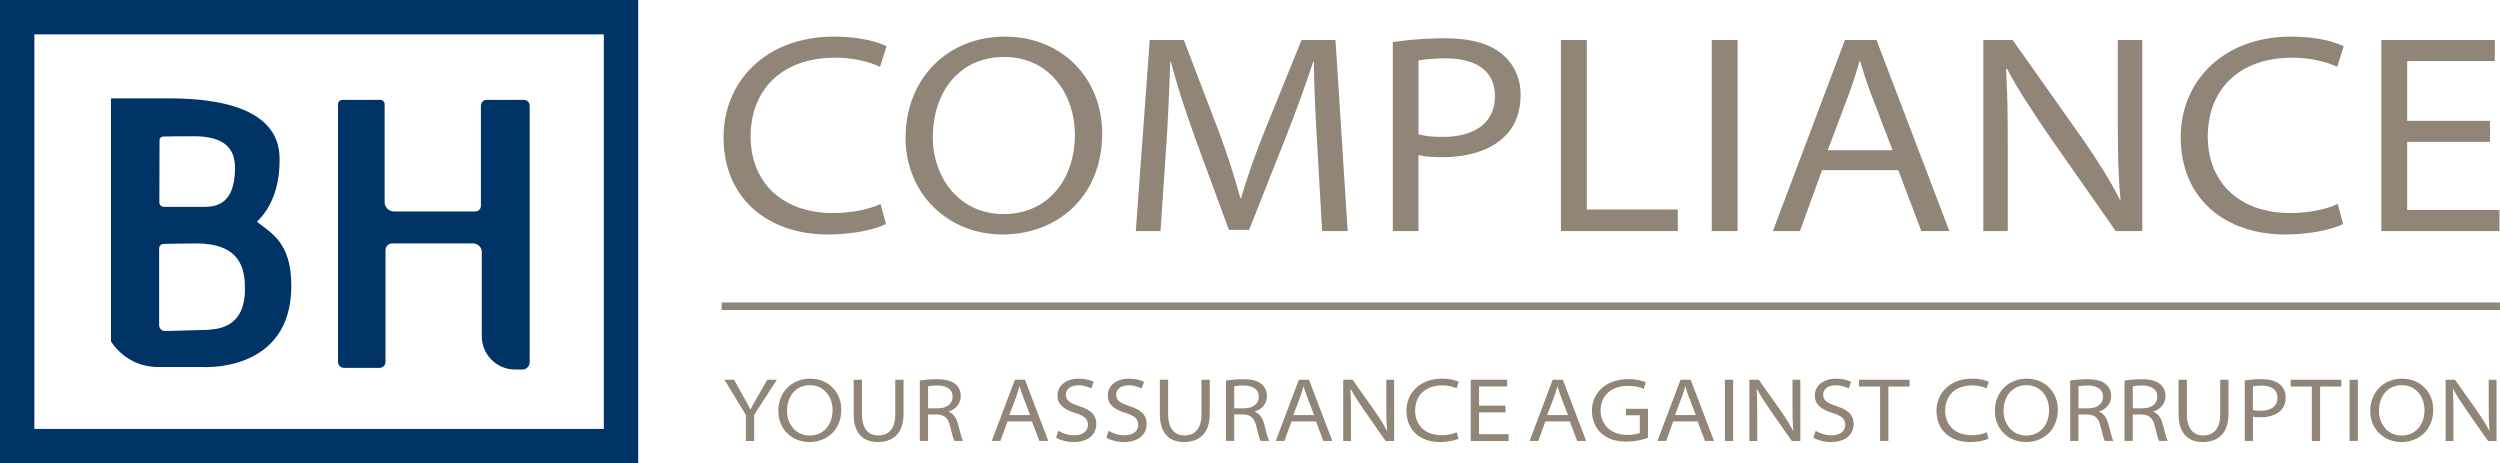 <?xml version="1.0" encoding="UTF-8"?><svg id="Capa_2" xmlns="http://www.w3.org/2000/svg" viewBox="0 0 1309.32 242.64"><defs><style>.cls-1{fill:#003466;}.cls-2{fill:#918578;}</style></defs><g id="Capa_1-2"><g><g><path class="cls-2" d="M464.03,117.32c-5.2,2.6-16.3,5.48-30.48,5.48-31.09,0-54.6-18.53-54.6-51.01,0-28.72,21.71-52.62,57.85-52.62,14.47,0,23.65,3.1,27.51,5.05l-3.4,10.78c-5.67-2.7-14.13-4.78-23.49-4.78-27.78,0-44.29,16.53-44.29,41.41,0,22.41,15.05,39.94,43.27,39.94,9.17,0,18.57-1.8,24.77-4.76l2.85,10.52Z"/><path class="cls-2" d="M577.24,69.87c0,33.3-23.62,52.93-52.25,52.93s-50.72-21.5-50.72-50.61c0-31.21,22.18-53.02,51.98-53.02s50.99,21.72,50.99,50.7Zm-88.7,1.88c0,21.69,14.17,40.37,37.1,40.37s37.32-17.85,37.32-41.62c0-20.34-12.72-40.67-37.06-40.67s-37.37,19.5-37.37,41.91Z"/><path class="cls-2" d="M689.92,76.79c-.82-14.13-1.79-31.78-1.79-44.48h-.34c-3.88,11.76-8.52,24.59-14.15,38.98l-19.45,49.1h-10.58l-17.84-48.53c-5.25-14.61-9.45-27.6-12.54-39.54h-.3c-.49,12.7-1.14,30.24-2.21,45.52l-2.94,43.18h-12.93l7.3-100.07h17.87l18.83,49.32c4.38,11.94,8.01,23.36,10.76,33.48h.39c2.85-9.71,6.77-21.24,11.65-33.47l20.01-49.34h17.77l6.37,100.07h-13.38l-2.49-44.22Z"/><path class="cls-2" d="M729.46,22.07c6.79-1.08,15.89-2.02,27.64-2.02,13.85,0,23.77,3.18,30.02,8.64,5.63,4.8,9.27,12.04,9.27,21.01s-2.85,16.53-8.35,21.75c-7.37,7.26-19.02,10.88-32.9,10.88-4.57,0-8.8-.19-12.24-1.17v39.84h-13.44V22.07Zm13.44,48.25c3.4,1.02,7.76,1.38,12.78,1.38,17.17,0,27.28-7.81,27.28-21.33,0-14.23-11.2-19.81-25.87-19.81-6.72,0-11.67,.61-14.19,1.11v38.65Z"/><path class="cls-2" d="M817.51,20.94h13.53V109.7h47.67v11.31h-61.2V20.94Z"/><path class="cls-2" d="M910.02,20.94V121.01h-13.53V20.94h13.53Z"/><path class="cls-2" d="M954.26,89.09l-11.57,31.93h-14.18l37.75-100.07h16.51l38.17,100.07h-14.67l-12.09-31.93h-39.9Zm36.94-10.42l-11.47-29.92c-2.4-6.37-3.96-11.57-5.54-16.73h-.3c-1.53,5.27-3.12,10.57-5.27,16.47l-11.39,30.18h33.97Z"/><path class="cls-2" d="M1038.72,121.01V20.94h15.36l36.62,51.79c8.36,12.07,14.38,21.68,19.54,31.84l.34-.21c-1.26-12.56-1.41-24.53-1.41-39.43V20.94h12.8V121.01h-13.92l-36.07-51.59c-7.84-11.58-15.38-23.02-20.86-33.35l-.49,.21c.74,12.44,.89,24.3,.89,39.23v45.5h-12.8Z"/><path class="cls-2" d="M1227.17,117.32c-5.2,2.6-16.3,5.48-30.48,5.48-31.08,0-54.6-18.53-54.6-51.01,0-28.72,21.71-52.62,57.85-52.62,14.47,0,23.65,3.1,27.51,5.05l-3.4,10.78c-5.67-2.7-14.13-4.78-23.49-4.78-27.78,0-44.29,16.53-44.29,41.41,0,22.41,15.05,39.94,43.27,39.94,9.17,0,18.57-1.8,24.78-4.76l2.85,10.52Z"/><path class="cls-2" d="M1304.08,74.31h-43.38v35.66h48.34v11.04h-61.87V20.94h59.43v11.04h-45.9v31.28h43.38v11.04Z"/></g><g><path class="cls-2" d="M390.64,230.95v-13.6l-11.2-18.46h5.03l5.06,9.13c1.37,2.5,2.38,4.24,3.46,6.41h.09c.96-1.99,2.14-3.97,3.51-6.39l5.26-9.15h4.98l-11.86,18.43v13.64h-4.33Z"/><path class="cls-2" d="M440.61,214.56c0,10.67-7.57,16.96-16.74,16.96s-16.25-6.89-16.25-16.22c0-10,7.11-16.99,16.66-16.99s16.34,6.96,16.34,16.25Zm-28.42,.6c0,6.95,4.54,12.94,11.89,12.94s11.96-5.72,11.96-13.34c0-6.52-4.08-13.03-11.88-13.03s-11.97,6.25-11.97,13.43Z"/><path class="cls-2" d="M451.43,198.88v18.18c0,7.6,3.59,11.01,8.54,11.01,5.39,0,8.91-3.5,8.91-11.01v-18.18h4.33v17.97c0,10.37-5.77,14.66-13.46,14.66-7.12,0-12.66-3.93-12.66-14.57v-18.07h4.33Z"/><path class="cls-2" d="M481.74,199.31c2.29-.41,5.67-.71,8.86-.71,4.81,0,7.88,.89,9.99,2.75,1.58,1.34,2.6,3.54,2.6,6.04,0,4.25-2.94,7.09-6.34,8.14v.12c2.47,.9,4.03,3.23,4.83,6.26,1.16,4.51,1.96,7.69,2.67,9.03h-4.48c-.52-.92-1.28-3.55-2.24-7.59-1.03-4.39-2.88-6.11-6.84-6.28h-4.74v13.87h-4.31v-31.64Zm4.31,14.53h5.13c4.75,0,7.71-2.36,7.71-5.98,0-4.32-3.5-5.96-8.01-5.96-2.43,0-4.05,.23-4.82,.42v11.52Z"/><path class="cls-2" d="M527.66,220.71l-3.71,10.23h-4.54l12.1-32.07h5.29l12.23,32.07h-4.7l-3.88-10.23h-12.78Zm11.84-3.34l-3.68-9.59c-.77-2.04-1.27-3.71-1.77-5.36h-.1c-.49,1.69-1,3.39-1.69,5.28l-3.65,9.67h10.89Z"/><path class="cls-2" d="M554.27,225.63c2.11,1.31,5.07,2.34,8.33,2.34,4.53,0,7.18-2.22,7.18-5.46,0-2.98-1.74-4.71-6.67-6.24-6.14-1.89-9.29-4.56-9.29-9.16,0-5.04,4.4-8.79,11.03-8.79,3.68,0,6.33,.79,7.94,1.67l-1.25,3.48c-1.09-.62-3.5-1.67-6.8-1.67-4.83,0-6.55,2.69-6.55,4.86,0,2.91,2.05,4.45,6.93,6.01,5.97,1.93,9.05,4.43,9.05,9.52,0,4.71-3.54,9.33-11.97,9.33-3.4,0-7.14-1.01-9.12-2.32l1.19-3.57Z"/><path class="cls-2" d="M580.63,225.63c2.11,1.31,5.07,2.34,8.33,2.34,4.53,0,7.18-2.22,7.18-5.46,0-2.98-1.74-4.71-6.67-6.24-6.14-1.89-9.29-4.56-9.29-9.16,0-5.04,4.4-8.79,11.03-8.79,3.68,0,6.33,.79,7.94,1.67l-1.25,3.48c-1.09-.62-3.5-1.67-6.8-1.67-4.83,0-6.55,2.69-6.55,4.86,0,2.91,2.05,4.45,6.93,6.01,5.97,1.93,9.05,4.43,9.05,9.52,0,4.71-3.54,9.33-11.97,9.33-3.4,0-7.14-1.01-9.12-2.32l1.19-3.57Z"/><path class="cls-2" d="M611.79,198.88v18.18c0,7.6,3.59,11.01,8.54,11.01,5.39,0,8.91-3.5,8.91-11.01v-18.18h4.33v17.97c0,10.37-5.77,14.66-13.46,14.66-7.12,0-12.66-3.93-12.66-14.57v-18.07h4.33Z"/><path class="cls-2" d="M642.09,199.31c2.29-.41,5.67-.71,8.86-.71,4.81,0,7.88,.89,9.99,2.75,1.58,1.34,2.6,3.54,2.6,6.04,0,4.25-2.94,7.09-6.34,8.14v.12c2.47,.9,4.03,3.23,4.83,6.26,1.16,4.51,1.96,7.69,2.67,9.03h-4.48c-.52-.92-1.28-3.55-2.24-7.59-1.03-4.39-2.88-6.11-6.84-6.28h-4.74v13.87h-4.31v-31.64Zm4.31,14.53h5.13c4.75,0,7.71-2.36,7.71-5.98,0-4.32-3.5-5.96-8.01-5.96-2.43,0-4.05,.23-4.82,.42v11.52Z"/><path class="cls-2" d="M676.4,220.71l-3.71,10.23h-4.54l12.1-32.07h5.29l12.23,32.07h-4.7l-3.88-10.23h-12.79Zm11.84-3.34l-3.68-9.59c-.77-2.04-1.27-3.71-1.77-5.36h-.09c-.49,1.69-1,3.39-1.69,5.28l-3.65,9.67h10.89Z"/><path class="cls-2" d="M703.47,230.95v-32.07h4.92l11.73,16.6c2.68,3.87,4.61,6.95,6.26,10.2l.11-.07c-.41-4.03-.45-7.86-.45-12.64v-14.09h4.1v32.07h-4.46l-11.56-16.53c-2.51-3.71-4.93-7.38-6.68-10.69l-.16,.07c.24,3.99,.29,7.79,.29,12.57v14.58h-4.1Z"/><path class="cls-2" d="M763.86,229.76c-1.67,.83-5.22,1.76-9.77,1.76-9.96,0-17.5-5.94-17.5-16.35,0-9.2,6.96-16.86,18.54-16.86,4.64,0,7.58,.99,8.82,1.62l-1.09,3.45c-1.82-.87-4.53-1.53-7.53-1.53-8.9,0-14.19,5.3-14.19,13.27,0,7.18,4.82,12.8,13.86,12.8,2.94,0,5.95-.58,7.94-1.53l.91,3.37Z"/><path class="cls-2" d="M788.51,215.98h-13.9v11.43h15.49v3.54h-19.82v-32.07h19.04v3.54h-14.71v10.02h13.9v3.54Z"/><path class="cls-2" d="M809.35,220.71l-3.71,10.23h-4.54l12.1-32.07h5.29l12.23,32.07h-4.7l-3.88-10.23h-12.79Zm11.84-3.34l-3.68-9.59c-.77-2.04-1.27-3.71-1.77-5.36h-.09c-.49,1.69-1,3.39-1.69,5.28l-3.65,9.67h10.89Z"/><path class="cls-2" d="M863.09,229.3c-2.03,.74-6.16,1.98-11.25,1.98-5.54,0-10.02-1.38-13.46-4.61-2.91-2.72-4.66-6.92-4.66-11.62,0-8.59,6.64-16.5,19.09-16.5,4.27,0,7.66,.96,9.17,1.66l-1.11,3.45c-1.99-.89-4.47-1.57-8.21-1.57-9.04,0-14.39,5.39-14.39,12.79s5.25,12.89,13.96,12.89c3.2,0,5.42-.44,6.59-1.03v-9.24h-7.28v-3.41h11.55v15.21Z"/><path class="cls-2" d="M876.3,220.71l-3.71,10.23h-4.54l12.1-32.07h5.29l12.23,32.07h-4.7l-3.88-10.23h-12.79Zm11.84-3.34l-3.68-9.59c-.77-2.04-1.27-3.71-1.77-5.36h-.09c-.49,1.69-1,3.39-1.69,5.28l-3.65,9.67h10.89Z"/><path class="cls-2" d="M907.7,198.88v32.07h-4.33v-32.07h4.33Z"/><path class="cls-2" d="M916.21,230.95v-32.07h4.92l11.73,16.6c2.68,3.87,4.61,6.95,6.26,10.2l.11-.07c-.41-4.03-.45-7.86-.45-12.64v-14.09h4.1v32.07h-4.46l-11.56-16.53c-2.51-3.71-4.93-7.38-6.68-10.69l-.16,.07c.24,3.99,.29,7.79,.29,12.57v14.58h-4.1Z"/><path class="cls-2" d="M950.91,225.63c2.11,1.31,5.07,2.34,8.33,2.34,4.53,0,7.18-2.22,7.18-5.46,0-2.98-1.74-4.71-6.67-6.24-6.14-1.89-9.29-4.56-9.29-9.16,0-5.04,4.4-8.79,11.03-8.79,3.68,0,6.33,.79,7.94,1.67l-1.25,3.48c-1.09-.62-3.5-1.67-6.8-1.67-4.83,0-6.55,2.69-6.55,4.86,0,2.91,2.05,4.45,6.93,6.01,5.97,1.93,9.05,4.43,9.05,9.52,0,4.71-3.54,9.33-11.97,9.33-3.4,0-7.14-1.01-9.12-2.32l1.19-3.57Z"/><path class="cls-2" d="M984.66,202.45h-11.07v-3.57h26.53v3.57h-11.13v28.5h-4.33v-28.5Z"/><path class="cls-2" d="M1041.46,229.76c-1.67,.83-5.22,1.76-9.77,1.76-9.96,0-17.5-5.94-17.5-16.35,0-9.2,6.96-16.86,18.54-16.86,4.64,0,7.58,.99,8.82,1.62l-1.09,3.45c-1.82-.87-4.53-1.53-7.53-1.53-8.9,0-14.19,5.3-14.19,13.27,0,7.18,4.82,12.8,13.86,12.8,2.94,0,5.95-.58,7.94-1.53l.91,3.37Z"/><path class="cls-2" d="M1077.74,214.56c0,10.67-7.57,16.96-16.74,16.96s-16.25-6.89-16.25-16.22c0-10,7.11-16.99,16.66-16.99s16.34,6.96,16.34,16.25Zm-28.42,.6c0,6.95,4.54,12.94,11.89,12.94s11.96-5.72,11.96-13.34c0-6.52-4.08-13.03-11.88-13.03s-11.98,6.25-11.98,13.43Z"/><path class="cls-2" d="M1084.23,199.31c2.29-.41,5.67-.71,8.86-.71,4.81,0,7.88,.89,9.99,2.75,1.58,1.34,2.6,3.54,2.6,6.04,0,4.25-2.94,7.09-6.34,8.14v.12c2.47,.9,4.03,3.23,4.83,6.26,1.16,4.51,1.96,7.69,2.67,9.03h-4.48c-.52-.92-1.28-3.55-2.24-7.59-1.03-4.39-2.88-6.11-6.84-6.28h-4.75v13.87h-4.31v-31.64Zm4.31,14.53h5.13c4.75,0,7.71-2.36,7.71-5.98,0-4.32-3.5-5.96-8.01-5.96-2.43,0-4.05,.23-4.82,.42v11.52Z"/><path class="cls-2" d="M1112.68,199.31c2.29-.41,5.67-.71,8.86-.71,4.81,0,7.88,.89,9.99,2.75,1.58,1.34,2.6,3.54,2.6,6.04,0,4.25-2.94,7.09-6.34,8.14v.12c2.47,.9,4.03,3.23,4.83,6.26,1.16,4.51,1.96,7.69,2.67,9.03h-4.48c-.52-.92-1.28-3.55-2.24-7.59-1.03-4.39-2.88-6.11-6.84-6.28h-4.75v13.87h-4.31v-31.64Zm4.31,14.53h5.13c4.75,0,7.71-2.36,7.71-5.98,0-4.32-3.5-5.96-8.01-5.96-2.43,0-4.05,.23-4.82,.42v11.52Z"/><path class="cls-2" d="M1145.33,198.88v18.18c0,7.6,3.59,11.01,8.54,11.01,5.39,0,8.91-3.5,8.91-11.01v-18.18h4.33v17.97c0,10.37-5.77,14.66-13.46,14.66-7.12,0-12.66-3.93-12.66-14.57v-18.07h4.33Z"/><path class="cls-2" d="M1175.63,199.24c2.17-.35,5.09-.65,8.86-.65,4.44,0,7.62,1.02,9.62,2.77,1.8,1.54,2.97,3.86,2.97,6.73s-.91,5.3-2.67,6.97c-2.36,2.33-6.1,3.49-10.54,3.49-1.46,0-2.82-.06-3.92-.38v12.77h-4.31v-31.71Zm4.31,15.46c1.09,.33,2.49,.44,4.09,.44,5.5,0,8.74-2.5,8.74-6.83,0-4.56-3.59-6.35-8.29-6.35-2.15,0-3.74,.19-4.55,.36v12.38Z"/><path class="cls-2" d="M1210.77,202.45h-11.07v-3.57h26.53v3.57h-11.13v28.5h-4.33v-28.5Z"/><path class="cls-2" d="M1234.88,198.88v32.07h-4.33v-32.07h4.33Z"/><path class="cls-2" d="M1274.35,214.56c0,10.67-7.57,16.96-16.74,16.96s-16.25-6.89-16.25-16.22c0-10,7.11-16.99,16.66-16.99s16.34,6.96,16.34,16.25Zm-28.42,.6c0,6.95,4.54,12.94,11.89,12.94s11.96-5.72,11.96-13.34c0-6.52-4.08-13.03-11.88-13.03s-11.98,6.25-11.98,13.43Z"/><path class="cls-2" d="M1280.84,230.95v-32.07h4.92l11.73,16.6c2.68,3.87,4.61,6.95,6.26,10.2l.11-.07c-.41-4.03-.45-7.86-.45-12.64v-14.09h4.1v32.07h-4.46l-11.56-16.53c-2.51-3.71-4.93-7.38-6.68-10.69l-.16,.07c.24,3.99,.29,7.79,.29,12.57v14.58h-4.1Z"/></g><rect class="cls-2" x="377.94" y="158.42" width="931.37" height="3.96"/><path class="cls-1" d="M134.53,116.15c10.57-10.13,11.89-24.44,11.89-31.93s.22-32.7-57.8-32.7h-30.5v127.27s7.71,13.43,24.66,13.43h23.12s46.68,3.3,46.68-42.5c0-22.79-10.57-27.63-18.05-33.58Zm-50.98-42.7c0-1.06,.85-1.92,1.9-1.94,2.55-.07,7.73-.16,15.94-.16,12.33,0,21.69,3.63,21.69,16.4,0,22.24-13.1,20.59-19.27,20.59h-18.01c-1.3,0-2.35-1.06-2.35-2.35l.1-32.53Zm25.22,99.29l-22.27,.65c-1.74,0-3.16-1.4-3.16-3.15v-40.14c0-1.27,1.01-2.3,2.27-2.34,3.48-.1,10.46-.26,17.32-.26,19.82,0,25.32,9.91,25.32,22.46,.8,22.82-15.85,22.35-19.49,22.79Z"/><path class="cls-1" d="M177.03,54.59V189.55c0,1.72,1.39,3.11,3.11,3.11h18.65c1.72,0,3.11-1.39,3.11-3.11v-58.56c0-1.94,1.57-3.5,3.5-3.5h42.42c2.48,0,4.5,2.01,4.5,4.5v44.09c0,9.65,7.82,17.46,17.46,17.46h3.79c2.12,0,3.84-1.72,3.84-3.84V55.38c0-1.7-1.38-3.08-3.08-3.08h-19.38c-1.7,0-3.08,1.38-3.08,3.08v52.41c0,1.64-1.33,2.96-2.96,2.96h-42.57c-2.7,0-4.89-2.19-4.89-4.89V54.59c0-1.26-1.02-2.28-2.28-2.28h-19.87c-1.26,0-2.28,1.02-2.28,2.28Z"/><path class="cls-1" d="M0,0V242.64H334.24V0H0ZM316.24,224.64H18V18H316.24V224.64Z"/></g></g></svg>